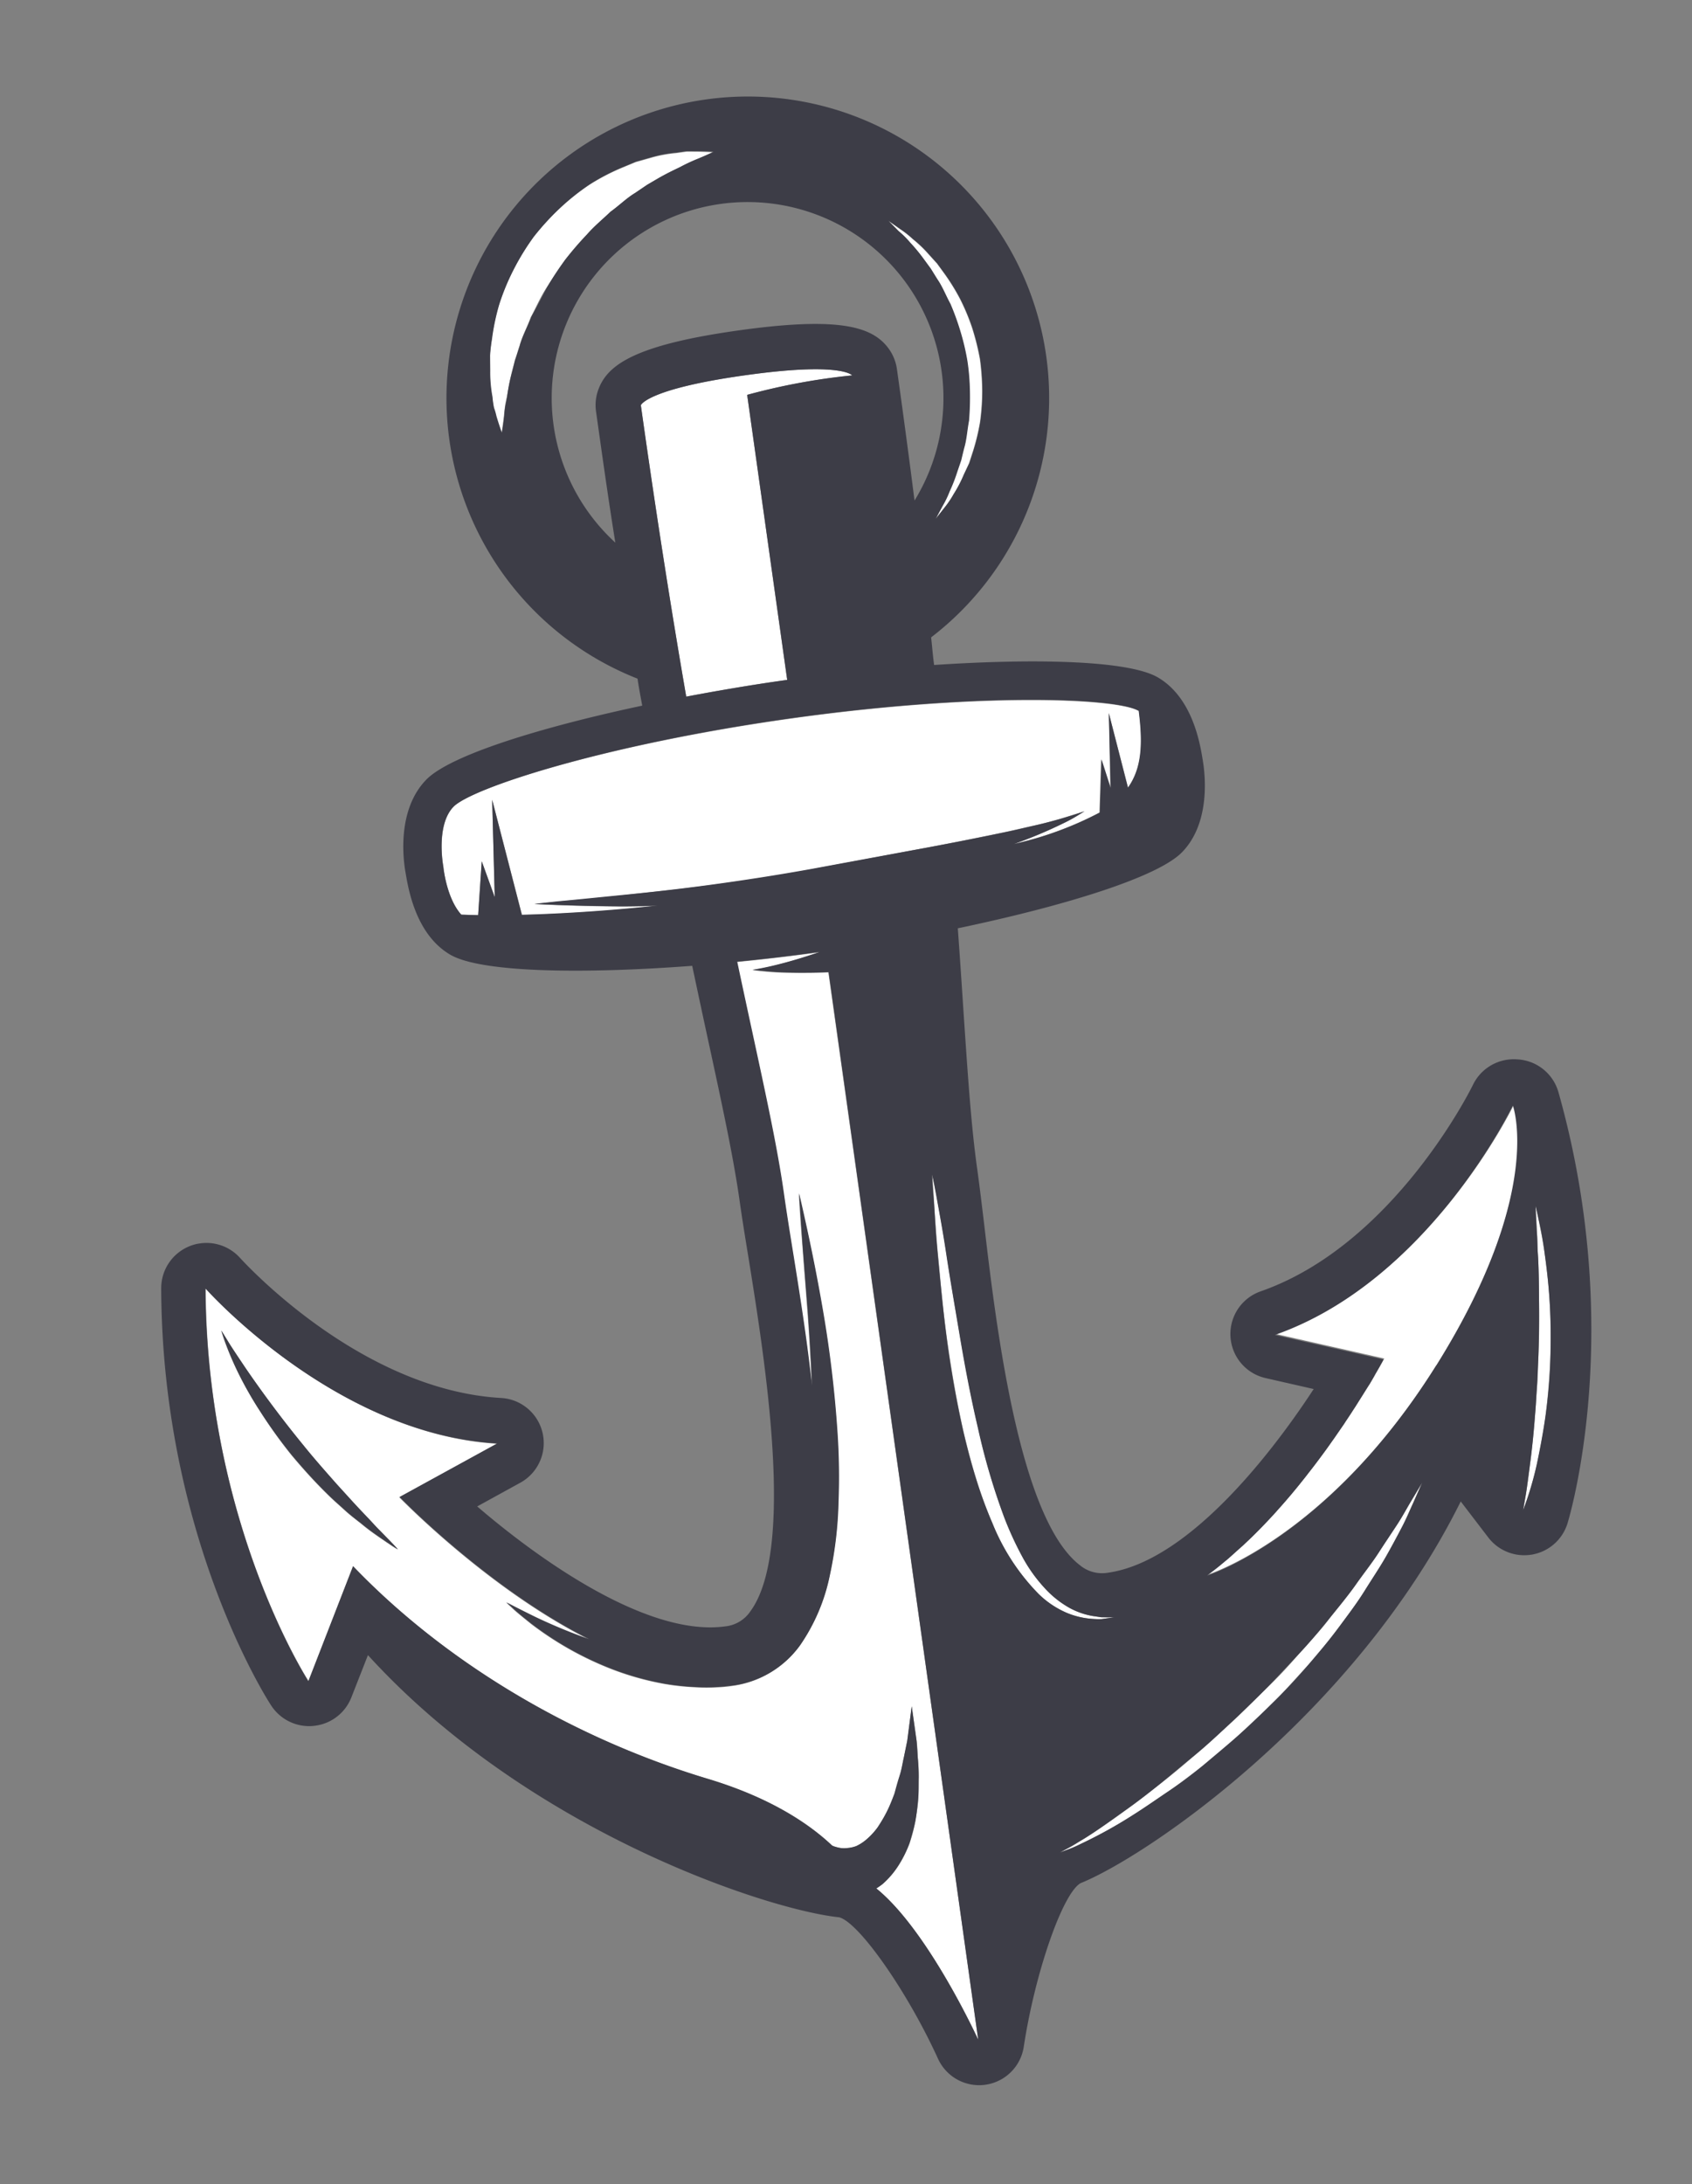 <svg xmlns="http://www.w3.org/2000/svg" width="214.657" height="276.921" viewBox="0 0 214.657 276.921"><rect x="0" y="0" width="214.657" height="276.921" fill="#808080" stroke="none"/><defs><style>.a{mix-blend-mode:soft-light;isolation:isolate;}.b{fill:#fff;}.c{fill:#3d3d47;}</style></defs><g class="a" transform="translate(-48.85 20.878) rotate(-8)"><path class="b" d="M138.18,46.39c-12.51,0-13.54,1.92-13.54,1.92,0,14.44.22,26.76.56,37.39,4.24-.2,8.53-.32,12.66-.32h.32V48.9a81.321,81.321,0,0,1,13.54-.59s-1-1.92-13.54-1.92Z" transform="translate(0 0)"></path><path class="b" d="M117.63,28.79a42,42,0,0,1,3.2-2.81c1.07-.93,2.26-1.64,3.36-2.44,1.19-.62,2.26-1.43,3.42-1.92l1.65-.81,1.61-.66a19.181,19.181,0,0,1,2.89-1,22,22,0,0,1,2.32-.71c1.32-.34,2.1-.6,2.1-.6s-.77-.17-2.16-.38l-1.16-.17h-1.37a16.8,16.8,0,0,0-3.32.16l-1.9.26-2,.52a27.43,27.43,0,0,0-4.21,1.51A29.781,29.781,0,0,0,118,22.11a32.782,32.782,0,0,0-3.83,3.16A31,31,0,0,0,111,29.11a29.212,29.212,0,0,0-2.44,4.13,28.432,28.432,0,0,0-1.51,4.2c-.18.69-.38,1.35-.52,2s-.17,1.29-.25,1.9a17,17,0,0,0-.18,3.34v1.38a7.884,7.884,0,0,0,.16,1.13c.21,1.37.39,2.15.39,2.15s.25-.76.6-2.1c.08-.33.18-.7.28-1.11s.27-.8.42-1.23c.29-.87.6-1.83,1-2.87l.66-1.6c.28-.54.53-1.09.81-1.66.48-1.16,1.3-2.23,1.92-3.42.81-1.09,1.51-2.29,2.44-3.36S116.68,29.84,117.63,28.79Z" transform="translate(0 0)"></path><path class="b" d="M130.68,121.71c-1.2-.27-2-.5-2-.5s.81,0,2-.1,2.8-.28,4.38-.54c.81-.13,1.61-.27,2.36-.42-3.45,0-7-.08-10.54-.23.93,13.47,1.78,22.5,1.78,30.17,0,5.94.42,15.07.14,24.37.33-3.32.58-6.48.77-9.32.28-4.52.52-8.28.69-10.91s.31-4.14.31-4.14.12,1.5.34,4.14.45,6.4.59,10.94a150.241,150.241,0,0,1-.32,15.56,84.072,84.072,0,0,1-1.1,8.79,49.079,49.079,0,0,1-2.36,9,24,24,0,0,1-5,8.34,12.61,12.61,0,0,1-9.14,3.87,14.149,14.149,0,0,1-2.19-.11,19.319,19.319,0,0,1-2.23-.31,31.44,31.44,0,0,1-4.07-1,36.3,36.3,0,0,1-6.93-3.09,41.65,41.65,0,0,1-8.81-6.81c-.93-1-1.64-1.74-2.08-2.3s-.7-.84-.7-.84,1.24.9,3.41,2.37a68.925,68.925,0,0,0,6.37,3.74c-11.87-8.2-21.33-21.21-21.33-21.21l13.21-5c-20.23-4.1-33.84-24.65-33.84-24.65-4.06,29.63,6,51.13,6,51.13L68,189h0c10.1,14,24.89,25.64,40.89,33,7.62,3.5,12,7.54,14.36,10.53l.14.1a5.843,5.843,0,0,0,.68.3,3.09,3.09,0,0,0,1,.19,4.151,4.151,0,0,0,1.23-.09,5.709,5.709,0,0,0,1.45-.69,8.871,8.871,0,0,0,1.56-1.29c.47-.57,1-1.17,1.44-1.82s.84-1.42,1.26-2.11a17.7,17.7,0,0,0,1-2.23c.31-.72.56-1.48.83-2.18l.71-2,1.17-4.25v4.45c0,.67-.09,1.4-.15,2.17a24.1,24.1,0,0,1-.23,2.44c-.14.86-.28,1.74-.43,2.63s-.49,1.81-.74,2.73a18.806,18.806,0,0,1-1.14,2.73,14.931,14.931,0,0,1-1.74,2.55,11,11,0,0,1-2.36,2.1c-.29.17-.58.31-.87.45,5.8,6.21,10.13,20.8,10.13,20.8h0V122.84c-1-.09-2-.21-3.06-.36C133.49,122.26,131.87,122,130.68,121.71Zm-57.94,65c-.72-.68-1.81-1.6-2.95-2.86-.58-.62-1.24-1.26-1.85-2s-1.3-1.52-1.94-2.37c-1.3-1.69-2.58-3.57-3.78-5.5A61.171,61.171,0,0,1,59.09,168a47.14,47.14,0,0,1-2.15-5.4,40.94,40.94,0,0,1-1.08-4c-.21-1-.27-1.54-.27-1.54l.62,1.42c.39.91,1,2.17,1.74,3.68,1.48,3,3.59,6.92,5.9,10.71,1.14,1.91,2.37,3.76,3.52,5.5l1.7,2.49c.53.8,1.09,1.51,1.56,2.21s.91,1.33,1.33,1.87l1.04,1.5c.58.8.9,1.27.9,1.27s-.43-.36-1.16-1.02Z" transform="translate(0 0)"></path><path class="b" d="M161.31,32.66a21.682,21.682,0,0,1,1.4,2.28l.72,1.34c.22.48.43,1,.66,1.49.5,1,.76,2.16,1.19,3.29a32.769,32.769,0,0,1,.77,3.65,30.279,30.279,0,0,1,.35,3.83,28.65,28.65,0,0,1-.22,3.83,35.739,35.739,0,0,1-.63,3.68c-.39,1.14-.62,2.31-1.08,3.33-.21.51-.41,1-.6,1.51l-.69,1.36a20.6,20.6,0,0,1-1.31,2.34,12.59,12.59,0,0,1-1.16,1.73l-1.08,1.48L161,66.52A12.071,12.071,0,0,0,162.37,65,16.33,16.33,0,0,0,164,62.72l.85-1.34.74-1.52a28.161,28.161,0,0,0,1.35-3.43,29.163,29.163,0,0,0,.82-3.85,32.217,32.217,0,0,0,.28-4.07,31.9,31.9,0,0,0-.43-4.06,27,27,0,0,0-1-3.82,26.709,26.709,0,0,0-1.47-3.37c-.27-.52-.54-1-.8-1.5l-.89-1.31a15.629,15.629,0,0,0-1.72-2.18,12.75,12.75,0,0,0-1.46-1.52L159,29.53,160.09,31A11.61,11.61,0,0,1,161.31,32.66Z" transform="translate(0 0)"></path><path class="b" d="M156.8,207.45a10.222,10.222,0,0,0,3.08,1.21c.45.08.85.16,1.2.2h1.63l-.73-.1-.88-.13-1.1-.33a9.461,9.461,0,0,1-2.77-1.44,12.63,12.63,0,0,1-2.75-2.94,19.37,19.37,0,0,1-2.21-4.26,42.6,42.6,0,0,1-1.56-5.18,84.328,84.328,0,0,1-1.74-11.74c-.37-4.05-.54-8.12-.66-11.94s-.22-7.4-.25-10.47-.16-5.63-.22-7.43-.16-2.81-.16-2.81-.07,1-.21,2.81-.35,4.34-.49,7.41-.34,6.66-.35,10.51.1,8,.44,12.08c.19,2.06.43,4.11.76,6.13a56.237,56.237,0,0,0,1.25,5.86,27.42,27.42,0,0,0,4.54,9.68,11.69,11.69,0,0,0,3.18,2.88Z" transform="translate(0 0)"></path><path class="b" d="M222.92,164.66s-.06.61-.16,1.67c0,.53-.1,1.18-.16,1.91s-.18,1.57-.24,2.47c-.13,1.82-.45,3.91-.71,6.16s-.65,4.63-1.08,7c-.23,1.19-.4,2.38-.67,3.54s-.46,2.31-.72,3.41c-.49,2.21-1,4.27-1.47,6s-.88,3.22-1.21,4.23-.51,1.59-.51,1.59a42,42,0,0,0,2.54-5.55c.62-1.72,1.36-3.74,1.95-5.95s1.14-4.61,1.59-7a70.336,70.336,0,0,0,.92-7.13c.19-2.29.23-4.42.23-6.26s-.12-3.35-.17-4.42S222.92,164.66,222.92,164.66Z" transform="translate(0 0)"></path><path class="b" d="M222,151.52h0s-13.66,20.55-34,24.61l13.21,5h0l-.07.1-.08.1q-.12.18-.36.48l-.07.1-.5.64a1.558,1.558,0,0,1-.16.2h0c-.22.29-.48.61-.77,1l-.07.09a1.342,1.342,0,0,0-.11.14c-.27.32-.55.67-.85,1-.06.06-.11.13-.16.19l-.07.08-1.15,1.36-.28.32c-.37.43-.77.89-1.19,1.35l-.22.26-1.49,1.62-.36.38c-.51.55-1,1.09-1.58,1.65l-.12.12c-.57.58-1.16,1.17-1.77,1.75l-.44.43c-.62.59-1.25,1.19-1.91,1.78l-.14.13c-.62.55-1.25,1.11-1.9,1.65h0l-.42.36c-.68.57-1.38,1.13-2.09,1.68h0l-.3.23c-.64.49-1.28,1-1.93,1.42-.16.11-.31.23-.47.33-.73.51-1.47,1-2.21,1.47l-.27.16-.19.12c-.67.41-1.34.8-2,1.17h0l-.29.16s15.94-2.6,32.51-22.35C224.35,163,222,151.52,222,151.52Z" transform="translate(0 0)"></path><path class="b" d="M162.22,108.38c1.66-.1,3.17-.26,4.51-.36s2.51-.26,3.47-.4c1.91-.29,3-.5,3-.5l-.74.32a19.086,19.086,0,0,1-2.13.81,57.905,57.905,0,0,1-6.58,1.73,43.78,43.78,0,0,0,11.31-2.42l1.15-6.65.65,3.77L178,95.23l1.11,9.74c2.09-2.21,2.66-5.25,2.71-9.49h-.05c-2.58-2-20-5.17-43.87-5.17S96.56,93.4,94,95.44s-2.31,7.33-2.31,7.33-.19,4,1.41,6.34l2.11.36,1.4-6.7,1,4.74L99,95.23l1.72,15c4.16.48,9.92,1,17.18,1.24-1.55-.16-3-.34-4.42-.53-6.63-1-11-1.86-11-1.86l3.06.1c2,.1,4.73.25,8.06.34s7.2.25,11.34.28,8.57,0,13-.21l13-.59C155.05,108.81,158.91,108.6,162.22,108.38Z" transform="translate(0 0)"></path><path class="b" d="M199.92,202.19c-.85.94-1.81,2-2.81,3.19s-2.24,2.35-3.46,3.64-2.67,2.5-4,3.87-3,2.59-4.5,3.94a57.293,57.293,0,0,1-4.83,3.84c-1.68,1.21-3.3,2.5-5,3.64s-3.34,2.27-5,3.35-3.23,2.05-4.77,2.93-3,1.75-4.38,2.47c-2.75,1.45-5.07,2.65-6.75,3.33a17.808,17.808,0,0,1-2,.8l-.7.27.73-.17a16,16,0,0,0,2.05-.55,58.283,58.283,0,0,0,7.1-2.72q2.16-1,4.58-2.21c1.62-.8,3.27-1.74,5-2.72a60.091,60.091,0,0,0,5.12-3.25c1.68-1.19,3.43-2.39,5.11-3.65s3.26-2.65,4.87-3.95,3.05-2.76,4.46-4.14,2.73-2.75,3.89-4.13,2.31-2.65,3.27-3.9,1.81-2.41,2.55-3.45,1.3-2,1.8-2.77l1.5-2.45-1.8,2.23C201.4,200.34,200.76,201.24,199.92,202.19Z" transform="translate(0 0)"></path><path class="c" d="M223.24,145.93a5.641,5.641,0,0,0-1.28-.14,5.741,5.741,0,0,0-4.781,2.561c-.119.179-12.619,18.629-30.269,22.159a5.73,5.73,0,0,0-.91,11l5.81,2.21c-7.22,8.25-19.22,19.43-29.1,19.43a4.41,4.41,0,0,1-3.39-1.45c-6.79-6.93-6.3-31.38-6-44.52.05-2.58.1-5,.1-7.07,0-5.51.48-12,1.08-20.3.23-3.09.48-6.48.73-10.22,13.72-.92,26.09-2.88,29.56-5.63,4.12-3.24,4.23-9.42,4.18-11.17s-.06-7.92-4.18-11.17c-3.33-2.63-14.85-4.55-27.89-5.51,0-1.16.08-2.32.11-3.52a38.23,38.23,0,1,0-37.61,0c0,1.19.07,2.33.11,3.47C106.18,87,94.34,88.92,91,91.6c-4.11,3.25-4.23,9.42-4.17,11.17s.06,7.93,4.17,11.17c3.53,2.79,16.23,4.77,30.2,5.67.26,3.73.5,7.11.73,10.18.61,8.26,1.08,14.79,1.08,20.3,0,2,.05,4.49.11,7.07.26,13.14.76,37.59-6,44.52a4.38,4.38,0,0,1-3.38,1.45c-9.8,0-21.92-11.3-29.09-19.44l5.79-2.2a5.73,5.73,0,0,0-.9-11c-17.77-3.56-30.15-22-30.28-22.16a5.73,5.73,0,0,0-4.78-2.56,5.49,5.49,0,0,0-1.27.14,5.74,5.74,0,0,0-4.41,4.81c-4.24,30.95,6,53.4,6.46,54.34a5.74,5.74,0,0,0,5,3.3h.22a5.72,5.72,0,0,0,5-2.93l2.82-5c17,24.88,45.58,39,54.58,41.24,2.39,1,7.24,10.47,9.91,19.48a5.73,5.73,0,0,0,11,0c2.69-9,7.54-18.49,10-19.5,8.94-2.23,37.46-16.34,54.51-41.22l2.82,5a5.74,5.74,0,0,0,5,2.93h.21a5.74,5.74,0,0,0,5-3.3c.44-.94,10.7-23.39,6.46-54.34a5.73,5.73,0,0,0-4.55-4.79ZM160.32,30.75a12.748,12.748,0,0,1,1.46,1.52,15.631,15.631,0,0,1,1.72,2.18l.89,1.31c.26.48.53,1,.8,1.5a26.712,26.712,0,0,1,1.47,3.37,27,27,0,0,1,1,3.82,31.9,31.9,0,0,1,.43,4.06,32.223,32.223,0,0,1-.28,4.07,29.158,29.158,0,0,1-.82,3.85,28.162,28.162,0,0,1-1.35,3.43l-.74,1.52-.9,1.34A16.33,16.33,0,0,1,162.37,65,12.068,12.068,0,0,1,161,66.52l-1.32,1.28,1.08-1.48a12.592,12.592,0,0,0,1.16-1.73,20.6,20.6,0,0,0,1.31-2.34l.69-1.36c.19-.49.39-1,.6-1.51.46-1,.69-2.19,1.08-3.33a35.747,35.747,0,0,0,.63-3.68,28.655,28.655,0,0,0,.22-3.83,30.285,30.285,0,0,0-.35-3.83,32.766,32.766,0,0,0-.77-3.65c-.43-1.13-.69-2.29-1.19-3.29-.23-.51-.44-1-.66-1.49l-.72-1.34a21.679,21.679,0,0,0-1.4-2.28A11.608,11.608,0,0,0,160.09,31L159,29.53Zm-49.86,8c-.28.57-.53,1.12-.81,1.66L109,42a19.781,19.781,0,0,0-1,2.87c-.15.43-.27.85-.42,1.23a7.848,7.848,0,0,0-.28,1.11c-.35,1.34-.6,2.1-.6,2.1s-.18-.78-.39-2.15a8.739,8.739,0,0,0-.16-1.13,10.566,10.566,0,0,1,0-1.38,17,17,0,0,1,.18-3.34c.08-.61.16-1.24.25-1.9a18.481,18.481,0,0,1,.52-2,28.431,28.431,0,0,1,1.51-4.2,29.21,29.21,0,0,1,2.39-4.1,31,31,0,0,1,3.16-3.84A32.778,32.778,0,0,1,118,22.11a29.781,29.781,0,0,1,4.13-2.44,27.43,27.43,0,0,1,4.21-1.51l2-.52,1.9-.26a16.8,16.8,0,0,1,3.32-.16h1.37l1.16.17c1.39.21,2.16.38,2.16.38s-.78.26-2.1.6a22,22,0,0,0-2.32.71c-.88.29-1.86.6-2.89,1l-1.61.66-1.65.81c-1.16.49-2.23,1.3-3.42,1.92-1.1.8-2.29,1.51-3.36,2.44a42,42,0,0,0-3.2,2.81,38.168,38.168,0,0,0-2.81,3.19c-.81,1.13-1.63,2.27-2.44,3.36-.69,1.26-1.51,2.33-1.99,3.49Zm8.44,9.55c0,6,0,11.53.11,16.82a24.85,24.85,0,1,1,38.33,0c.07-5.29.11-10.86.11-16.82a5.8,5.8,0,0,0-.69-2.74c-1.6-2.94-5.37-4.91-18.58-4.91s-17,2-18.58,4.91a5.7,5.7,0,0,0-.7,2.75Zm32.82,0a81.32,81.32,0,0,0-13.54.59v36.5h-.32c-4.13,0-8.42.12-12.66.32-.34-10.63-.56-23-.56-37.39,0,0,1-1.92,13.54-1.92h0c12.5-.01,13.54,1.91,13.54,1.91ZM138.18,259.5h0s-4.33-14.59-10.13-20.8c.29-.14.58-.28.87-.45a11,11,0,0,0,2.36-2.1,14.929,14.929,0,0,0,1.74-2.55c.41-.9.82-1.82,1.14-2.73s.52-1.84.74-2.73.29-1.77.43-2.63a24.114,24.114,0,0,0,.23-2.44c.06-.77.11-1.5.15-2.17v-4.45l-1.17,4.25-.71,2c-.27.7-.47,1.46-.83,2.18s-.68,1.47-1,2.23a18.081,18.081,0,0,1-1.26,2.11,17.51,17.51,0,0,1-1.44,1.82,8.871,8.871,0,0,1-1.56,1.29,5.71,5.71,0,0,1-1.45.69,4.15,4.15,0,0,1-1.23.09,3.091,3.091,0,0,1-1-.19,5.846,5.846,0,0,1-.68-.3l-.14-.1c-2.41-3-6.74-7-14.36-10.53C92.89,214.64,78.1,203,68,189h0l-7.65,13.65s-10-21.5-6-51.13c0,0,13.62,20.55,33.93,24.61l-13.21,5s9.46,13,21.33,21.21a68.92,68.92,0,0,1-6.37-3.74c-2.17-1.47-3.41-2.37-3.41-2.37s.25.29.7.84,1.15,1.33,2.08,2.3a41.652,41.652,0,0,0,8.81,6.81,36.3,36.3,0,0,0,6.93,3.09,31.44,31.44,0,0,0,4.07,1,19.316,19.316,0,0,0,2.23.31c.78.07,1.34.07,2.19.11a12.61,12.61,0,0,0,9.14-3.87,24,24,0,0,0,5-8.34,49.079,49.079,0,0,0,2.36-9,84.076,84.076,0,0,0,1.1-8.79,150.236,150.236,0,0,0,.32-15.56c-.14-4.54-.39-8.3-.59-10.94s-.34-4.14-.34-4.14-.11,1.5-.31,4.14-.41,6.39-.69,10.91c-.19,2.84-.44,6-.77,9.32.28-9.3-.14-18.43-.14-24.37,0-7.67-.85-16.7-1.78-30.17,3.54.15,7.09.23,10.54.23-.75.15-1.55.29-2.36.42-1.58.26-3.18.45-4.38.54s-2,.1-2,.1.78.23,2,.5,2.81.55,4.44.77c1.06.15,2.1.27,3.06.36Zm-.27-149.95c-4.42.17-8.84.23-13,.21s-8-.14-11.34-.28-6.11-.24-8.06-.34l-3.06-.1s4.36.89,11,1.86c1.38.19,2.87.37,4.42.53-7.26-.26-13-.76-17.18-1.24L99,95.23l-1.4,12.28-1-4.74-1.4,6.7-2.11-.36c-1.6-2.39-1.41-6.34-1.41-6.34s-.27-5.3,2.31-7.33,20-5.17,43.88-5.17,41.29,3.13,43.87,5.17h.05c-.05,4.24-.62,7.28-2.71,9.49L178,95.23l-1.08,9.45-.65-3.77-1.15,6.65A43.78,43.78,0,0,1,163.77,110a57.914,57.914,0,0,0,6.58-1.73,19.08,19.08,0,0,0,2.13-.81l.74-.32s-1.11.21-3,.5c-1,.14-2.13.28-3.47.4s-2.85.26-4.51.36c-3.31.22-7.17.43-11.32.59ZM147.8,189c-.33-2-.57-4.07-.76-6.13-.34-4.11-.48-8.23-.44-12.08s.22-7.44.35-10.51.39-5.62.49-7.41.21-2.81.21-2.81.09,1,.16,2.81.19,4.36.22,7.43.15,6.65.25,10.47.29,7.89.66,11.94a84.333,84.333,0,0,0,1.74,11.74,42.605,42.605,0,0,0,1.56,5.18,19.372,19.372,0,0,0,2.21,4.26,12.631,12.631,0,0,0,2.75,2.94,9.46,9.46,0,0,0,2.8,1.47l1.13.33.88.13.73.1h-1.63a7.871,7.871,0,0,1-1.2-.2,10.221,10.221,0,0,1-3.08-1.21,11.691,11.691,0,0,1-3.21-2.88,27.42,27.42,0,0,1-4.54-9.68A56.237,56.237,0,0,1,147.8,189Zm54.48,10.82c-.5.76-1.05,1.73-1.8,2.77s-1.59,2.21-2.55,3.45-2.11,2.51-3.27,3.9-2.52,2.72-3.89,4.13-2.92,2.76-4.46,4.14-3.18,2.7-4.87,3.95-3.38,2.51-5.11,3.65-3.46,2.2-5.12,3.25a51.435,51.435,0,0,1-5,2.72c-1.64.8-3.14,1.57-4.58,2.21a58.275,58.275,0,0,1-7.1,2.72,16,16,0,0,1-2.05.55l-.73.17.7-.27c.47-.15,1.13-.43,2-.8,1.68-.68,4-1.88,6.75-3.33,1.38-.72,2.85-1.55,4.38-2.47s3.1-1.93,4.77-2.93,3.31-2.16,5-3.35,3.35-2.38,5-3.64,3.24-2.58,4.83-3.84,3.08-2.62,4.5-3.94,2.81-2.59,4-3.87,2.44-2.47,3.46-3.64,2-2.25,2.81-3.19,1.48-1.85,2.06-2.56l1.8-2.23Zm5.35-16.91c-16.57,19.75-32.51,22.35-32.51,22.35l.29-.16h0c.68-.37,1.35-.76,2-1.17l.19-.12.27-.16c.74-.47,1.48-1,2.21-1.47.16-.1.31-.22.47-.33.65-.46,1.29-.93,1.93-1.42l.3-.23h0c.71-.55,1.41-1.11,2.09-1.68l.42-.36h0c.65-.54,1.28-1.1,1.9-1.65l.14-.13c.66-.59,1.29-1.19,1.91-1.78l.44-.43c.61-.58,1.2-1.17,1.77-1.75l.12-.12c.54-.56,1.07-1.1,1.58-1.65l.36-.38,1.49-1.62.22-.26c.42-.46.82-.92,1.19-1.35l.28-.32,1.15-1.36.07-.08c.05-.06.1-.13.16-.19.3-.37.58-.72.85-1a1.34,1.34,0,0,1,.11-.14l.07-.09c.29-.36.55-.68.77-1h0a1.56,1.56,0,0,0,.16-.2l.5-.64.07-.1q.24-.3.36-.48l.08-.1.07-.1h0l-13.21-5c20.31-4.06,33.93-24.61,33.93-24.61h0s2.52,11.37-14.2,31.31Zm15.59-12.19c0,1.84-.05,4-.23,6.26s-.51,4.72-.92,7.13a63.462,63.462,0,0,1-1.59,7c-.64,2.2-1.33,4.23-1.95,5.95a42,42,0,0,1-2.54,5.55s.18-.58.51-1.59.72-2.48,1.21-4.23,1-3.8,1.47-6c.26-1.1.48-2.25.72-3.41s.44-2.35.67-3.54c.43-2.37.77-4.76,1.08-7s.58-4.34.71-6.16c.06-.9.2-1.73.24-2.47s.11-1.38.16-1.91c.1-1.06.16-1.67.16-1.67s.05.61.13,1.67a43.568,43.568,0,0,1,.17,4.45Z"></path><path class="c" d="M72,185c-.42-.54-.83-1.2-1.33-1.87s-1-1.41-1.56-2.21l-1.7-2.49c-1.15-1.74-2.38-3.59-3.52-5.5-2.31-3.79-4.42-7.71-5.9-10.71-.73-1.51-1.35-2.77-1.74-3.68l-.62-1.42s.06.57.27,1.54a40.941,40.941,0,0,0,1.08,4,47.141,47.141,0,0,0,2.15,5.4,61.173,61.173,0,0,0,3.13,5.89c1.2,1.93,2.48,3.81,3.78,5.5.64.85,1.32,1.62,1.94,2.37s1.27,1.41,1.85,2c1.14,1.26,2.23,2.18,2.95,2.86a12.353,12.353,0,0,0,1.17,1s-.32-.47-.9-1.27Z" transform="translate(0 0)"></path></g></svg>